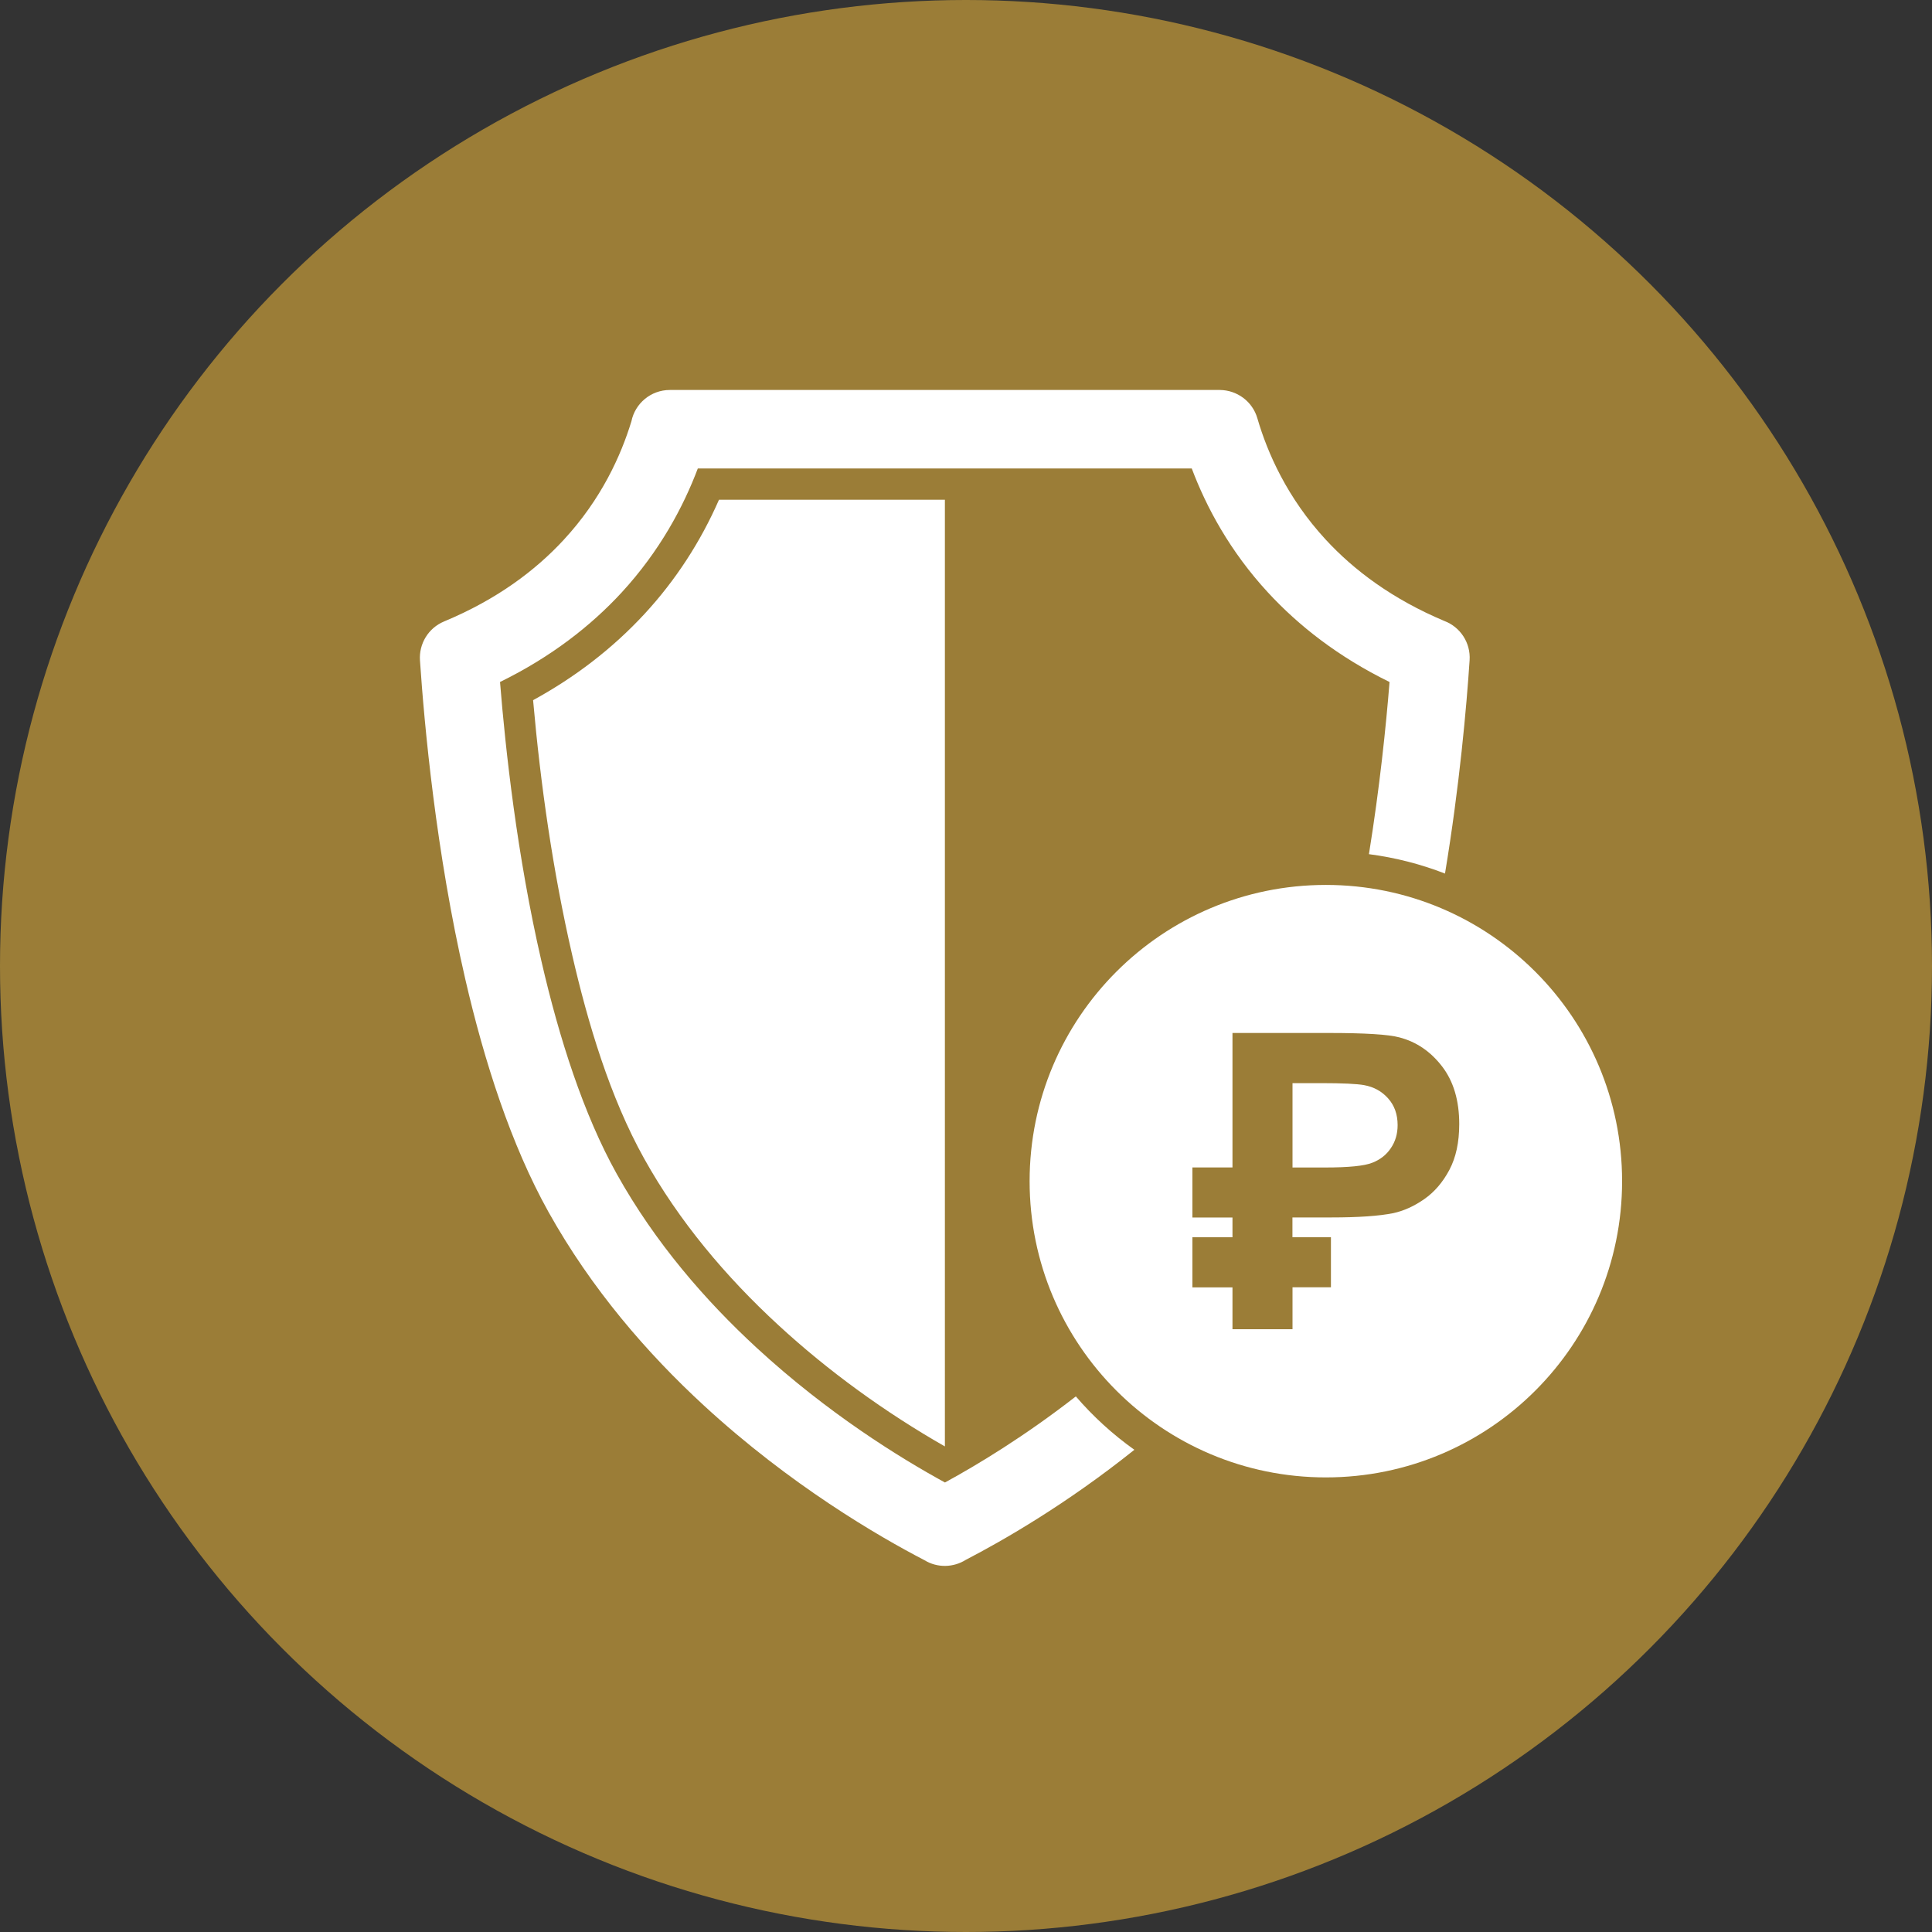 <?xml version="1.0" encoding="utf-8"?>
<!-- Generator: Adobe Illustrator 23.0.1, SVG Export Plug-In . SVG Version: 6.00 Build 0)  -->
<svg version="1.1" id="Слой_1" xmlns="http://www.w3.org/2000/svg" xmlns:xlink="http://www.w3.org/1999/xlink" x="0px" y="0px"
	 viewBox="0 0 27 27" enable-background="new 0 0 27 27" xml:space="preserve">
<rect x="0" y="0" width="27" height="27" fill="#333333" stroke="none"/>
<g id="Слой_3">
	<circle fill="#9B7D37" cx="13.5" cy="13.5" r="13.5"/>
</g>
<path fill="#FFFFFF" d="M7.45,9.785c0.105,1.19,0.278,2.395,0.545,3.555c0.22,0.956,0.529,1.995,1.008,2.853
	c0.486,0.872,1.139,1.648,1.872,2.323c0.7,0.646,1.498,1.223,2.33,1.698V6.984h-3.157c-0.256,0.585-0.605,1.124-1.04,1.595
	C8.557,9.067,8.03,9.468,7.45,9.785 M6.988,9.531c0.075,0.935,0.237,2.425,0.58,3.908c0.247,1.071,0.587,2.135,1.052,2.968
	c0.536,0.961,1.241,1.772,1.958,2.432c0.991,0.913,2.002,1.537,2.628,1.879c0.457-0.249,1.118-0.649,1.829-1.203
	c0.241,0.28,0.516,0.531,0.818,0.746c-0.949,0.76-1.839,1.27-2.354,1.537c-0.172,0.109-0.397,0.118-0.581,0.005
	c-0.64-0.332-1.874-1.049-3.081-2.161c-0.79-0.727-1.571-1.628-2.172-2.705c-0.522-0.936-0.896-2.098-1.163-3.255
	c-0.41-1.775-0.572-3.551-0.633-4.454C5.854,9,5.983,8.778,6.206,8.685c0.738-0.307,1.279-0.714,1.675-1.144
	c0.522-0.565,0.797-1.174,0.943-1.653c0.051-0.25,0.272-0.438,0.537-0.438h7.687c0.237,0.002,0.455,0.157,0.524,0.396
	c0.141,0.485,0.418,1.113,0.955,1.695c0.394,0.427,0.93,0.831,1.66,1.138c0.219,0.083,0.367,0.302,0.351,0.548
	c-0.043,0.649-0.14,1.752-0.344,2.981c-0.337-0.131-0.693-0.223-1.063-0.271c0.151-0.936,0.239-1.791,0.288-2.406
	c-0.72-0.353-1.272-0.789-1.697-1.249c-0.536-0.58-0.865-1.199-1.067-1.735H9.752C9.55,7.082,9.221,7.701,8.686,8.282
	C8.261,8.742,7.708,9.178,6.988,9.531z"/>
<path fill-rule="evenodd" clip-rule="evenodd" fill="#FFFFFF" d="M18.063,15.136v1.18h0.228h0.228c0.329,0,0.547-0.022,0.658-0.066
	c0.111-0.043,0.198-0.111,0.26-0.204c0.063-0.092,0.095-0.199,0.095-0.322c0-0.152-0.045-0.276-0.133-0.374
	c-0.088-0.099-0.199-0.16-0.335-0.185c-0.099-0.018-0.299-0.028-0.599-0.028H18.063z M17.224,18.577v-0.586h-0.56v-0.7h0.56v-0.276
	h-0.56v-0.7h0.56v-1.879h1.341c0.507,0,0.839,0.02,0.993,0.062c0.237,0.062,0.435,0.197,0.595,0.405
	c0.16,0.208,0.24,0.477,0.24,0.806c0,0.255-0.046,0.467-0.138,0.641c-0.093,0.174-0.209,0.309-0.351,0.408
	c-0.142,0.099-0.286,0.164-0.433,0.196c-0.199,0.04-0.487,0.06-0.865,0.06H18.29h-0.228v0.276H18.6v0.7h-0.537v0.586H17.224z
	 M18.529,12.367c2.286,0,4.14,1.854,4.14,4.14c0,2.286-1.854,4.14-4.14,4.14c-2.286,0-4.14-1.854-4.14-4.14
	C14.389,14.221,16.242,12.367,18.529,12.367z"/>
</svg>
